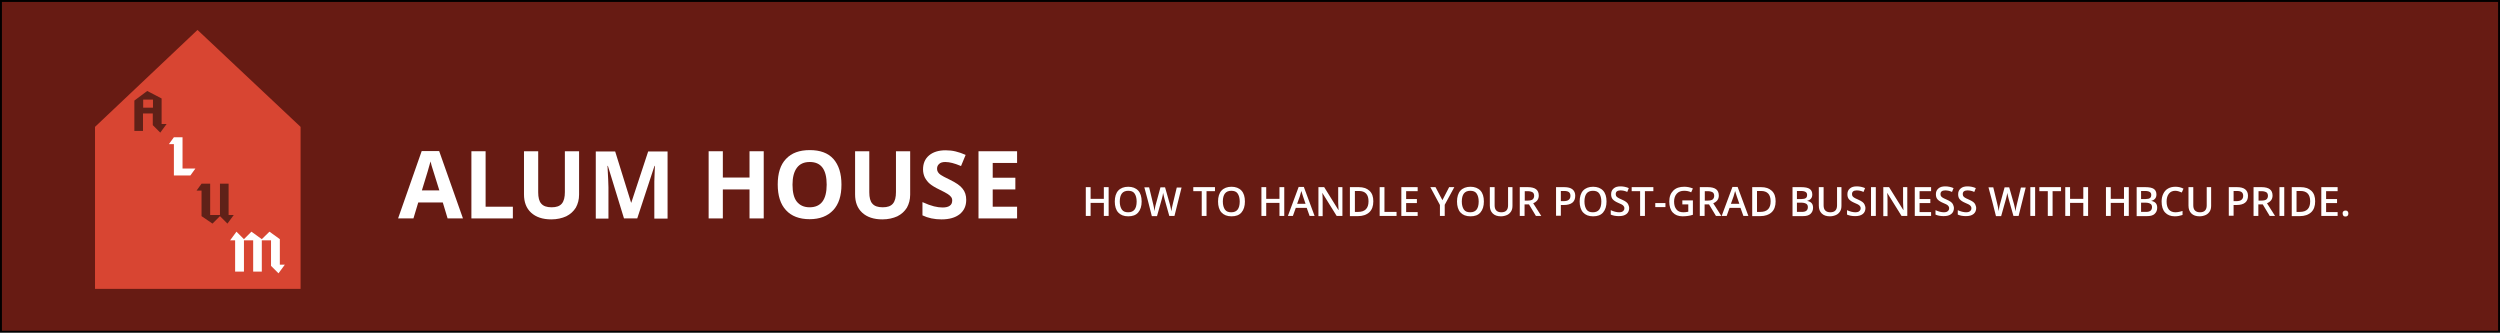 <?xml version="1.0" encoding="UTF-8"?><svg id="Layer_2" xmlns="http://www.w3.org/2000/svg" viewBox="0 0 1302.5 173.3"><rect x="0" y="0" width="1302.5" height="173.3" fill="#808080" stroke="none"/><defs><style>.cls-1{fill:#671b13;stroke:#000;stroke-miterlimit:10;}.cls-2{isolation:isolate;}.cls-3{fill:#5f2118;}.cls-3,.cls-4,.cls-5{stroke-width:0px;}.cls-4{fill:#d84532;}.cls-5{fill:#fff;}</style></defs><g id="Layer_1-2"><rect class="cls-1" x=".5" y=".5" width="1301.5" height="172.3"/><polygon class="cls-4" points="102.9 15.6 49.5 66.1 49.5 150.5 156.6 150.5 156.6 66.1 102.9 15.6"/><path class="cls-3" d="m86.8,64.6l-3.3,4.5-3.9-3.9v-6.1h-5.1v9.1h-4.5v-15.8l6.7-5,7.5,3.9v13.3s2.6,0,2.6,0Zm-7.1-8.5v-4.2h-5.1v4.2h5.1Z"/><path class="cls-5" d="m101.8,87.8l-2.6,3.6h-8.6v-16.3h-2.6l2.6-3.6h4.5v16.3h6.7Z"/><path class="cls-3" d="m121.8,112l-3.3,4.5-3.9-3.9-3.9,3.9-5.7-3.9v-13.3h-2.6l2.6-3.6h4.5v16.3h5.1v-16.3h4.5v16.3h2.7Z"/><path class="cls-5" d="m148.4,137.9l-3.3,4.5-3.9-3.9v-13.3h-4.8v16.3h-4.5v-16.3h-4.8v16.3h-4.6v-16.3h-2.6l3.3-4.5,3.9,3.9,3.9-3.9,5.4,3.9,4-3.9,5.4,3.9v13.3h2.6Z"/><g class="cls-2"><path class="cls-5" d="m233.2,113.8l-2.5-8.3h-12.8l-2.5,8.3h-8l12.3-35.1h9.1l12.4,35.1h-8Zm-4.3-14.6c-2.3-7.5-3.7-11.8-4-12.8s-.5-1.8-.6-2.3c-.5,2-2,7.1-4.5,15.1,0,0,9.1,0,9.1,0Z"/><path class="cls-5" d="m245.6,113.8v-35h7.4v28.9h14.2v6.1h-21.6Z"/><path class="cls-5" d="m301.7,78.8v22.6c0,2.6-.6,4.8-1.7,6.8-1.2,1.9-2.8,3.4-5,4.5-2.2,1-4.8,1.6-7.8,1.6-4.5,0-8-1.2-10.5-3.5s-3.7-5.5-3.7-9.5v-22.5h7.4v21.4c0,2.7.5,4.7,1.6,5.9,1.1,1.3,2.9,1.9,5.4,1.9s4.2-.6,5.3-1.9c1.1-1.3,1.6-3.3,1.6-6v-21.3h7.4Z"/><path class="cls-5" d="m325.1,113.8l-8.4-27.4h-.2c.3,5.6.5,9.3.5,11.2v16.3h-6.6v-35h10.1l8.3,26.7h.1l8.8-26.7h10.1v35h-6.9v-19.4c0-1,.1-3.7.3-8.1h-.2l-9,27.4h-6.9Z"/><path class="cls-5" d="m397.9,113.8h-7.4v-15.1h-13.9v15.1h-7.4v-35h7.4v13.7h13.9v-13.7h7.4v35Z"/><path class="cls-5" d="m438.4,96.2c0,5.8-1.4,10.2-4.3,13.3-2.9,3.1-7,4.7-12.3,4.7s-9.5-1.6-12.3-4.7c-2.9-3.1-4.3-7.6-4.3-13.4s1.4-10.3,4.3-13.3c2.9-3.1,7-4.6,12.4-4.6s9.5,1.5,12.3,4.6c2.8,3.2,4.2,7.6,4.2,13.4Zm-25.5,0c0,3.9.7,6.9,2.2,8.8s3.7,3,6.7,3c5.9,0,8.9-3.9,8.9-11.8s-2.9-11.8-8.8-11.8c-3,0-5.2,1-6.7,3-1.5,2-2.3,4.9-2.3,8.8Z"/><path class="cls-5" d="m474.2,78.8v22.6c0,2.6-.6,4.8-1.7,6.8-1.2,1.9-2.8,3.4-5,4.5-2.2,1-4.8,1.6-7.8,1.6-4.5,0-8-1.2-10.5-3.5s-3.7-5.5-3.7-9.5v-22.5h7.4v21.4c0,2.7.5,4.7,1.6,5.9,1.1,1.3,2.9,1.9,5.4,1.9s4.2-.6,5.3-1.9c1.1-1.3,1.6-3.3,1.6-6v-21.3h7.4Z"/><path class="cls-5" d="m503.4,104.1c0,3.2-1.1,5.6-3.4,7.5-2.3,1.8-5.4,2.7-9.5,2.7-3.7,0-7-.7-9.9-2.1v-6.9c2.4,1.1,4.4,1.8,6,2.2,1.6.4,3.1.6,4.5.6,1.6,0,2.9-.3,3.7-.9.9-.6,1.3-1.5,1.3-2.8,0-.7-.2-1.3-.6-1.8s-.9-1-1.7-1.5c-.7-.5-2.3-1.3-4.5-2.4-2.1-1-3.7-2-4.8-2.9-1.1-.9-1.9-2-2.6-3.2-.6-1.2-1-2.7-1-4.3,0-3.1,1-5.5,3.1-7.3s5-2.7,8.7-2.7c1.8,0,3.6.2,5.2.6,1.7.4,3.4,1,5.2,1.8l-2.4,5.8c-1.9-.8-3.4-1.3-4.6-1.6-1.2-.3-2.4-.5-3.6-.5-1.4,0-2.5.3-3.2,1-.8.7-1.1,1.5-1.1,2.6,0,.7.2,1.2.5,1.7s.8,1,1.4,1.4c.7.5,2.2,1.3,4.7,2.5,3.3,1.6,5.5,3.1,6.7,4.7,1.3,1.6,1.9,3.5,1.9,5.8Z"/><path class="cls-5" d="m529.9,113.8h-20.1v-35h20.1v6.1h-12.7v7.7h11.8v6.1h-11.8v9h12.7v6.1Z"/></g><g class="cls-2"><path class="cls-5" d="m577.6,112.5h-2.5v-6.8h-6.9v6.8h-2.5v-15h2.5v6.1h6.9v-6.1h2.5v15Z"/><path class="cls-5" d="m594.8,105c0,2.4-.6,4.3-1.8,5.7-1.2,1.4-2.9,2-5.2,2s-4-.7-5.2-2-1.8-3.3-1.8-5.7.6-4.4,1.8-5.7c1.2-1.3,3-2,5.2-2s4,.7,5.2,2,1.8,3.2,1.8,5.7Zm-11.4,0c0,1.8.4,3.2,1.1,4.2.7,1,1.8,1.4,3.3,1.4s2.6-.5,3.3-1.4,1.1-2.3,1.1-4.2c0-1.8-.4-3.2-1.1-4.2-.7-1-1.8-1.4-3.3-1.4s-2.6.5-3.3,1.4c-.7.9-1.1,2.3-1.1,4.2Z"/><path class="cls-5" d="m611.9,112.5h-2.7l-2.5-8.9c-.1-.4-.2-1-.4-1.7s-.3-1.2-.3-1.5c-.1.4-.2,1-.3,1.7-.2.7-.3,1.2-.4,1.6l-2.5,8.9h-2.7l-1.9-7.5-2-7.5h2.5l2.1,8.7c.3,1.4.6,2.6.7,3.7.1-.6.2-1.2.3-1.9s.3-1.3.4-1.7l2.4-8.8h2.4l2.5,8.8c.2.8.5,2,.8,3.7.1-1,.3-2.2.7-3.7l2.1-8.7h2.5l-3.7,14.8Z"/><path class="cls-5" d="m628.6,112.5h-2.5v-12.9h-4.4v-2.1h11.3v2.1h-4.4v12.9h0Z"/><path class="cls-5" d="m648.6,105c0,2.4-.6,4.3-1.8,5.7-1.2,1.4-2.9,2-5.2,2s-4-.7-5.2-2-1.8-3.3-1.8-5.7.6-4.4,1.8-5.7c1.2-1.3,3-2,5.2-2s4,.7,5.2,2,1.8,3.2,1.8,5.7Zm-11.5,0c0,1.8.4,3.2,1.1,4.2.7,1,1.8,1.4,3.3,1.4s2.6-.5,3.3-1.4,1.1-2.3,1.1-4.2c0-1.8-.4-3.2-1.1-4.2-.7-1-1.8-1.4-3.3-1.4s-2.6.5-3.3,1.4c-.7.9-1.1,2.3-1.1,4.2Z"/><path class="cls-5" d="m669.1,112.5h-2.5v-6.8h-6.9v6.8h-2.5v-15h2.5v6.1h6.9v-6.1h2.5v15Z"/><path class="cls-5" d="m682.3,112.5l-1.5-4.2h-5.7l-1.5,4.2h-2.6l5.6-15.1h2.7l5.6,15.1h-2.6Zm-2.1-6.3l-1.4-4.1c-.1-.3-.2-.7-.4-1.3-.2-.6-.3-1-.4-1.3-.2.8-.5,1.8-.8,2.8l-1.4,3.9h4.4Z"/><path class="cls-5" d="m699.4,112.5h-3l-7.4-11.9h-.1l.1.7c.1,1.3.1,2.4.1,3.5v7.8h-2.2v-15.1h3l7.4,11.9h.1c0-.2,0-.7-.1-1.7,0-1-.1-1.8-.1-2.3v-7.9h2.2v15Z"/><path class="cls-5" d="m715.5,104.9c0,2.5-.7,4.4-2.1,5.7-1.4,1.3-3.4,2-5.9,2h-4.2v-15.1h4.6c2.4,0,4.2.6,5.6,1.9s2,3.1,2,5.5Zm-2.5,0c0-3.6-1.7-5.4-5-5.4h-2.1v10.9h1.7c3.5,0,5.4-1.8,5.4-5.5Z"/><path class="cls-5" d="m718.8,112.5v-15h2.5v12.9h6.3v2.1h-8.8Z"/><path class="cls-5" d="m738.6,112.5h-8.5v-15h8.5v2.1h-6v4.1h5.6v2.1h-5.6v4.7h6v2Z"/><path class="cls-5" d="m751.5,104.3l3.5-6.8h2.7l-5,9.2v5.8h-2.5v-5.7l-5-9.3h2.7l3.6,6.8Z"/><path class="cls-5" d="m773.1,105c0,2.4-.6,4.3-1.8,5.7-1.2,1.4-2.9,2-5.2,2s-4-.7-5.2-2-1.8-3.3-1.8-5.7.6-4.4,1.8-5.7c1.2-1.3,3-2,5.2-2s4,.7,5.2,2,1.8,3.2,1.8,5.7Zm-11.5,0c0,1.8.4,3.2,1.1,4.2.7,1,1.8,1.4,3.3,1.4s2.6-.5,3.3-1.4,1.1-2.3,1.1-4.2c0-1.8-.4-3.2-1.1-4.2-.7-1-1.8-1.4-3.3-1.4s-2.6.5-3.3,1.4c-.7.9-1.1,2.3-1.1,4.2Z"/><path class="cls-5" d="m788,97.5v9.7c0,1.1-.2,2.1-.7,2.9s-1.2,1.5-2.1,1.9c-.9.4-2,.7-3.2.7-1.9,0-3.3-.5-4.3-1.5s-1.5-2.3-1.5-4.1v-9.6h2.5v9.5c0,1.2.3,2.1.9,2.7s1.5.9,2.6.9c2.3,0,3.5-1.2,3.5-3.6v-9.5h2.3Z"/><path class="cls-5" d="m794.3,106.5v6h-2.5v-15h4.2c1.9,0,3.4.4,4.3,1.1s1.4,1.8,1.4,3.3c0,1.9-1,3.2-2.9,4l4.2,6.6h-2.8l-3.6-6h-2.3Zm0-2h1.7c1.1,0,2-.2,2.5-.6s.8-1.1.8-1.9-.3-1.5-.8-1.8-1.4-.6-2.5-.6h-1.6v4.9h-.1Z"/><path class="cls-5" d="m820.7,102c0,1.6-.5,2.8-1.5,3.6s-2.5,1.2-4.4,1.2h-1.6v5.6h-2.5v-14.9h4.3c1.9,0,3.3.4,4.2,1.1,1,.8,1.5,1.9,1.5,3.4Zm-7.5,2.8h1.3c1.3,0,2.2-.2,2.8-.7s.9-1.1.9-2.1c0-.9-.3-1.5-.8-1.9s-1.3-.6-2.5-.6h-1.7v5.3Z"/><path class="cls-5" d="m837,105c0,2.4-.6,4.3-1.8,5.7-1.2,1.4-2.9,2-5.2,2s-4-.7-5.2-2-1.8-3.3-1.8-5.7.6-4.4,1.8-5.7c1.2-1.3,3-2,5.2-2s4,.7,5.2,2,1.8,3.2,1.8,5.7Zm-11.5,0c0,1.8.4,3.2,1.1,4.2.7,1,1.8,1.4,3.3,1.4s2.6-.5,3.3-1.4,1.1-2.3,1.1-4.2c0-1.8-.4-3.2-1.1-4.2-.7-1-1.8-1.4-3.3-1.4s-2.6.5-3.3,1.4c-.7.9-1.1,2.3-1.1,4.2Z"/><path class="cls-5" d="m848.8,108.4c0,1.3-.5,2.4-1.4,3.1-1,.8-2.3,1.1-4,1.1s-3.1-.3-4.2-.8v-2.3c.7.3,1.4.6,2.2.8.8.2,1.5.3,2.1.3,1,0,1.7-.2,2.1-.6.5-.4.7-.9.7-1.5s-.2-1-.6-1.4-1.3-.9-2.6-1.4c-1.4-.6-2.3-1.2-2.9-1.9s-.8-1.6-.8-2.6c0-1.3.4-2.2,1.3-3s2.1-1.1,3.6-1.1c1.4,0,2.9.3,4.3.9l-.8,2c-1.3-.6-2.5-.8-3.6-.8-.8,0-1.4.2-1.8.5-.4.3-.6.8-.6,1.4,0,.4.1.7.2,1,.2.3.4.5.8.8s1.1.6,2,1c1.1.5,1.9.9,2.4,1.3s.9.8,1.1,1.3.5,1.2.5,1.9Z"/><path class="cls-5" d="m856.9,112.5h-2.4v-12.9h-4.4v-2.1h11.3v2.1h-4.4v12.9h-.1Z"/><path class="cls-5" d="m862.4,107.9v-2.1h5.3v2.1h-5.3Z"/><path class="cls-5" d="m876.5,104.4h5.5v7.5c-.9.3-1.8.5-2.6.6s-1.7.2-2.7.2c-2.3,0-4-.7-5.2-2s-1.8-3.2-1.8-5.7.7-4.3,2.1-5.7c1.4-1.4,3.3-2,5.7-2,1.6,0,3,.3,4.5.9l-.9,2c-1.2-.6-2.4-.8-3.7-.8-1.6,0-2.9.5-3.8,1.5-.9,1-1.4,2.4-1.4,4.1,0,1.8.4,3.2,1.3,4.2.8,1,2,1.4,3.6,1.4.8,0,1.6-.1,2.5-.3v-3.8h-3.1v-2.1Z"/><path class="cls-5" d="m888.1,106.5v6h-2.5v-15h4.2c1.9,0,3.4.4,4.3,1.1s1.4,1.8,1.4,3.3c0,1.9-1,3.2-2.9,4l4.2,6.6h-2.8l-3.6-6h-2.3Zm0-2h1.7c1.1,0,2-.2,2.5-.6s.8-1.1.8-1.9-.3-1.5-.8-1.8-1.4-.6-2.5-.6h-1.6v4.9h-.1Z"/><path class="cls-5" d="m908.3,112.5l-1.5-4.2h-5.7l-1.5,4.2h-2.6l5.6-15.1h2.7l5.6,15.1h-2.6Zm-2.1-6.3l-1.4-4.1c-.1-.3-.2-.7-.4-1.3-.2-.6-.3-1-.4-1.3-.2.8-.5,1.8-.8,2.8l-1.4,3.9h4.4Z"/><path class="cls-5" d="m925.1,104.9c0,2.5-.7,4.4-2.1,5.7-1.4,1.3-3.4,2-5.9,2h-4.2v-15.1h4.6c2.4,0,4.2.6,5.6,1.9s2,3.1,2,5.5Zm-2.6,0c0-3.6-1.7-5.4-5-5.4h-2.1v10.9h1.7c3.6,0,5.4-1.8,5.4-5.5Z"/><path class="cls-5" d="m933.8,97.5h4.5c2.1,0,3.6.3,4.5.9s1.4,1.6,1.4,2.9c0,.9-.2,1.6-.7,2.2s-1.1.9-1.9,1.1v.1c1.1.2,1.8.6,2.3,1.2s.7,1.4.7,2.4c0,1.3-.5,2.4-1.4,3.2-.9.8-2.2,1.1-3.9,1.1h-5.4v-15.1h-.1Zm2.4,6.2h2.4c1,0,1.8-.2,2.2-.5.5-.3.7-.9.7-1.7,0-.7-.3-1.2-.8-1.5s-1.3-.5-2.4-.5h-2.1v4.2h0Zm0,2v4.7h2.6c1,0,1.8-.2,2.3-.6s.8-1,.8-1.9c0-.8-.3-1.4-.8-1.7s-1.3-.6-2.4-.6h-2.5v.1Z"/><path class="cls-5" d="m959.4,97.5v9.7c0,1.1-.2,2.1-.7,2.9s-1.2,1.5-2.1,1.9c-.9.4-2,.7-3.2.7-1.9,0-3.3-.5-4.3-1.5s-1.5-2.3-1.5-4.1v-9.6h2.5v9.5c0,1.2.3,2.1.9,2.7s1.5.9,2.6.9c2.3,0,3.5-1.2,3.5-3.6v-9.5h2.3Z"/><path class="cls-5" d="m971.9,108.4c0,1.3-.5,2.4-1.4,3.1-1,.8-2.3,1.1-4,1.1s-3.1-.3-4.2-.8v-2.3c.7.3,1.4.6,2.2.8.8.2,1.5.3,2.1.3,1,0,1.7-.2,2.1-.6.5-.4.7-.9.7-1.5s-.2-1-.6-1.4-1.3-.9-2.6-1.4c-1.4-.6-2.3-1.2-2.9-1.9s-.8-1.6-.8-2.6c0-1.3.4-2.2,1.3-3s2.1-1.1,3.6-1.1c1.4,0,2.9.3,4.3.9l-.8,2c-1.3-.6-2.5-.8-3.6-.8-.8,0-1.4.2-1.8.5-.4.3-.6.8-.6,1.4,0,.4.1.7.2,1,.2.3.4.5.8.8s1.1.6,2,1c1.1.5,1.9.9,2.4,1.3s.9.8,1.1,1.3.5,1.2.5,1.9Z"/><path class="cls-5" d="m974.8,112.5v-15h2.5v15h-2.5Z"/><path class="cls-5" d="m993.7,112.5h-3l-7.4-11.9h-.1l.1.7c.1,1.3.1,2.4.1,3.5v7.8h-2.2v-15.1h3l7.4,11.9h.1c0-.2,0-.7-.1-1.7,0-1-.1-1.8-.1-2.3v-7.9h2.2v15Z"/><path class="cls-5" d="m1006.1,112.5h-8.5v-15h8.5v2.1h-6v4.1h5.6v2.1h-5.6v4.7h6v2Z"/><path class="cls-5" d="m1018,108.4c0,1.3-.5,2.4-1.4,3.1-1,.8-2.3,1.1-4,1.1s-3.1-.3-4.2-.8v-2.3c.7.3,1.4.6,2.2.8.8.2,1.5.3,2.1.3,1,0,1.7-.2,2.1-.6.5-.4.7-.9.7-1.5s-.2-1-.6-1.4-1.3-.9-2.6-1.4c-1.4-.6-2.3-1.2-2.9-1.9s-.8-1.6-.8-2.6c0-1.3.4-2.2,1.3-3s2.1-1.1,3.6-1.1c1.4,0,2.9.3,4.3.9l-.8,2c-1.3-.6-2.5-.8-3.6-.8-.8,0-1.4.2-1.8.5-.4.3-.6.8-.6,1.4,0,.4.1.7.2,1,.2.3.4.5.8.8s1.1.6,2,1c1.1.5,1.9.9,2.4,1.3s.9.8,1.1,1.3.5,1.2.5,1.9Z"/><path class="cls-5" d="m1029.6,108.4c0,1.3-.5,2.4-1.4,3.1-1,.8-2.3,1.1-4,1.1s-3.1-.3-4.2-.8v-2.3c.7.3,1.4.6,2.2.8.8.2,1.5.3,2.1.3,1,0,1.7-.2,2.1-.6.5-.4.7-.9.7-1.5s-.2-1-.6-1.4-1.3-.9-2.6-1.4c-1.4-.6-2.3-1.2-2.9-1.9s-.8-1.6-.8-2.6c0-1.3.4-2.2,1.3-3s2.1-1.1,3.6-1.1c1.4,0,2.9.3,4.3.9l-.8,2c-1.3-.6-2.5-.8-3.6-.8-.8,0-1.4.2-1.8.5-.4.3-.6.8-.6,1.4,0,.4.1.7.2,1,.2.3.4.5.8.8s1.1.6,2,1c1.1.5,1.9.9,2.4,1.3s.9.8,1.1,1.3.5,1.2.5,1.9Z"/><path class="cls-5" d="m1051.7,112.5h-2.7l-2.5-8.9c-.1-.4-.2-1-.4-1.7-.2-.7-.3-1.2-.3-1.5-.1.4-.2,1-.3,1.7-.2.7-.3,1.2-.4,1.6l-2.5,8.9h-2.7l-1.9-7.5-2-7.5h2.5l2.1,8.7c.3,1.4.6,2.6.7,3.7.1-.6.2-1.2.3-1.9s.3-1.3.4-1.7l2.4-8.8h2.4l2.5,8.8c.2.8.5,2,.8,3.7.1-1,.3-2.2.7-3.7l2.1-8.7h2.5l-3.7,14.8Z"/><path class="cls-5" d="m1057.8,112.5v-15h2.5v15h-2.5Z"/><path class="cls-5" d="m1069.4,112.5h-2.5v-12.9h-4.4v-2.1h11.3v2.1h-4.4v12.9Z"/><path class="cls-5" d="m1087.9,112.5h-2.5v-6.8h-6.9v6.8h-2.5v-15h2.5v6.1h6.9v-6.1h2.5v15Z"/><path class="cls-5" d="m1109.1,112.5h-2.5v-6.8h-6.9v6.8h-2.5v-15h2.5v6.1h6.9v-6.1h2.5v15Z"/><path class="cls-5" d="m1113.1,97.5h4.5c2.1,0,3.6.3,4.5.9s1.4,1.6,1.4,2.9c0,.9-.2,1.6-.7,2.2s-1.1.9-1.9,1.1v.1c1.1.2,1.8.6,2.3,1.2s.7,1.4.7,2.4c0,1.3-.5,2.4-1.4,3.2-.9.8-2.2,1.1-3.9,1.1h-5.4v-15.1h-.1Zm2.4,6.2h2.4c1,0,1.8-.2,2.2-.5.5-.3.7-.9.7-1.7,0-.7-.3-1.2-.8-1.5s-1.3-.5-2.4-.5h-2.1v4.2h0Zm0,2v4.7h2.6c1,0,1.8-.2,2.3-.6s.8-1,.8-1.9c0-.8-.3-1.4-.8-1.7s-1.3-.6-2.4-.6h-2.5v.1Z"/><path class="cls-5" d="m1133.3,99.4c-1.4,0-2.5.5-3.3,1.5s-1.2,2.4-1.2,4.1c0,1.8.4,3.2,1.2,4.2.8.9,1.9,1.4,3.4,1.4.6,0,1.3-.1,1.8-.2.6-.1,1.2-.3,1.9-.5v2.1c-1.2.4-2.5.7-4,.7-2.2,0-3.9-.7-5.1-2s-1.8-3.2-1.8-5.7c0-1.6.3-2.9.9-4.1s1.4-2.1,2.5-2.7,2.3-.9,3.8-.9,2.9.3,4.2,1l-.9,2c-.5-.2-1-.4-1.6-.6-.6-.2-1.2-.3-1.8-.3Z"/><path class="cls-5" d="m1152,97.5v9.7c0,1.1-.2,2.1-.7,2.9s-1.2,1.5-2.1,1.9-2,.7-3.2.7c-1.9,0-3.3-.5-4.3-1.5s-1.5-2.3-1.5-4.1v-9.6h2.5v9.5c0,1.2.3,2.1.9,2.7s1.5.9,2.6.9c2.3,0,3.5-1.2,3.5-3.6v-9.5h2.3Z"/><path class="cls-5" d="m1171.2,102c0,1.6-.5,2.8-1.5,3.6s-2.5,1.2-4.4,1.2h-1.6v5.6h-2.5v-14.9h4.3c1.9,0,3.3.4,4.2,1.1,1,.8,1.5,1.9,1.5,3.4Zm-7.5,2.8h1.3c1.3,0,2.2-.2,2.8-.7s.9-1.1.9-2.1c0-.9-.3-1.5-.8-1.9s-1.3-.6-2.5-.6h-1.7v5.3h0Z"/><path class="cls-5" d="m1176.6,106.5v6h-2.5v-15h4.2c1.9,0,3.4.4,4.3,1.1s1.4,1.8,1.4,3.3c0,1.9-1,3.2-2.9,4l4.2,6.6h-2.8l-3.6-6h-2.3Zm0-2h1.7c1.1,0,2-.2,2.5-.6s.8-1.1.8-1.9-.3-1.5-.8-1.8-1.4-.6-2.5-.6h-1.6v4.9h-.1Z"/><path class="cls-5" d="m1187.6,112.5v-15h2.5v15h-2.5Z"/><path class="cls-5" d="m1206.2,104.9c0,2.5-.7,4.4-2.1,5.7-1.4,1.3-3.4,2-5.9,2h-4.2v-15.1h4.6c2.4,0,4.2.6,5.6,1.9s2,3.1,2,5.5Zm-2.6,0c0-3.6-1.7-5.4-5-5.4h-2.1v10.9h1.7c3.6,0,5.4-1.8,5.4-5.5Z"/><path class="cls-5" d="m1217.9,112.5h-8.5v-15h8.5v2.1h-6v4.1h5.7v2.1h-5.7v4.7h6v2Z"/><path class="cls-5" d="m1220.5,111.2c0-.5.1-.9.4-1.1.3-.3.6-.4,1.1-.4s.9.1,1.1.4c.3.3.4.7.4,1.1,0,.5-.1.9-.4,1.2-.3.3-.6.4-1.1.4s-.9-.1-1.1-.4-.4-.7-.4-1.2Z"/></g></g></svg>